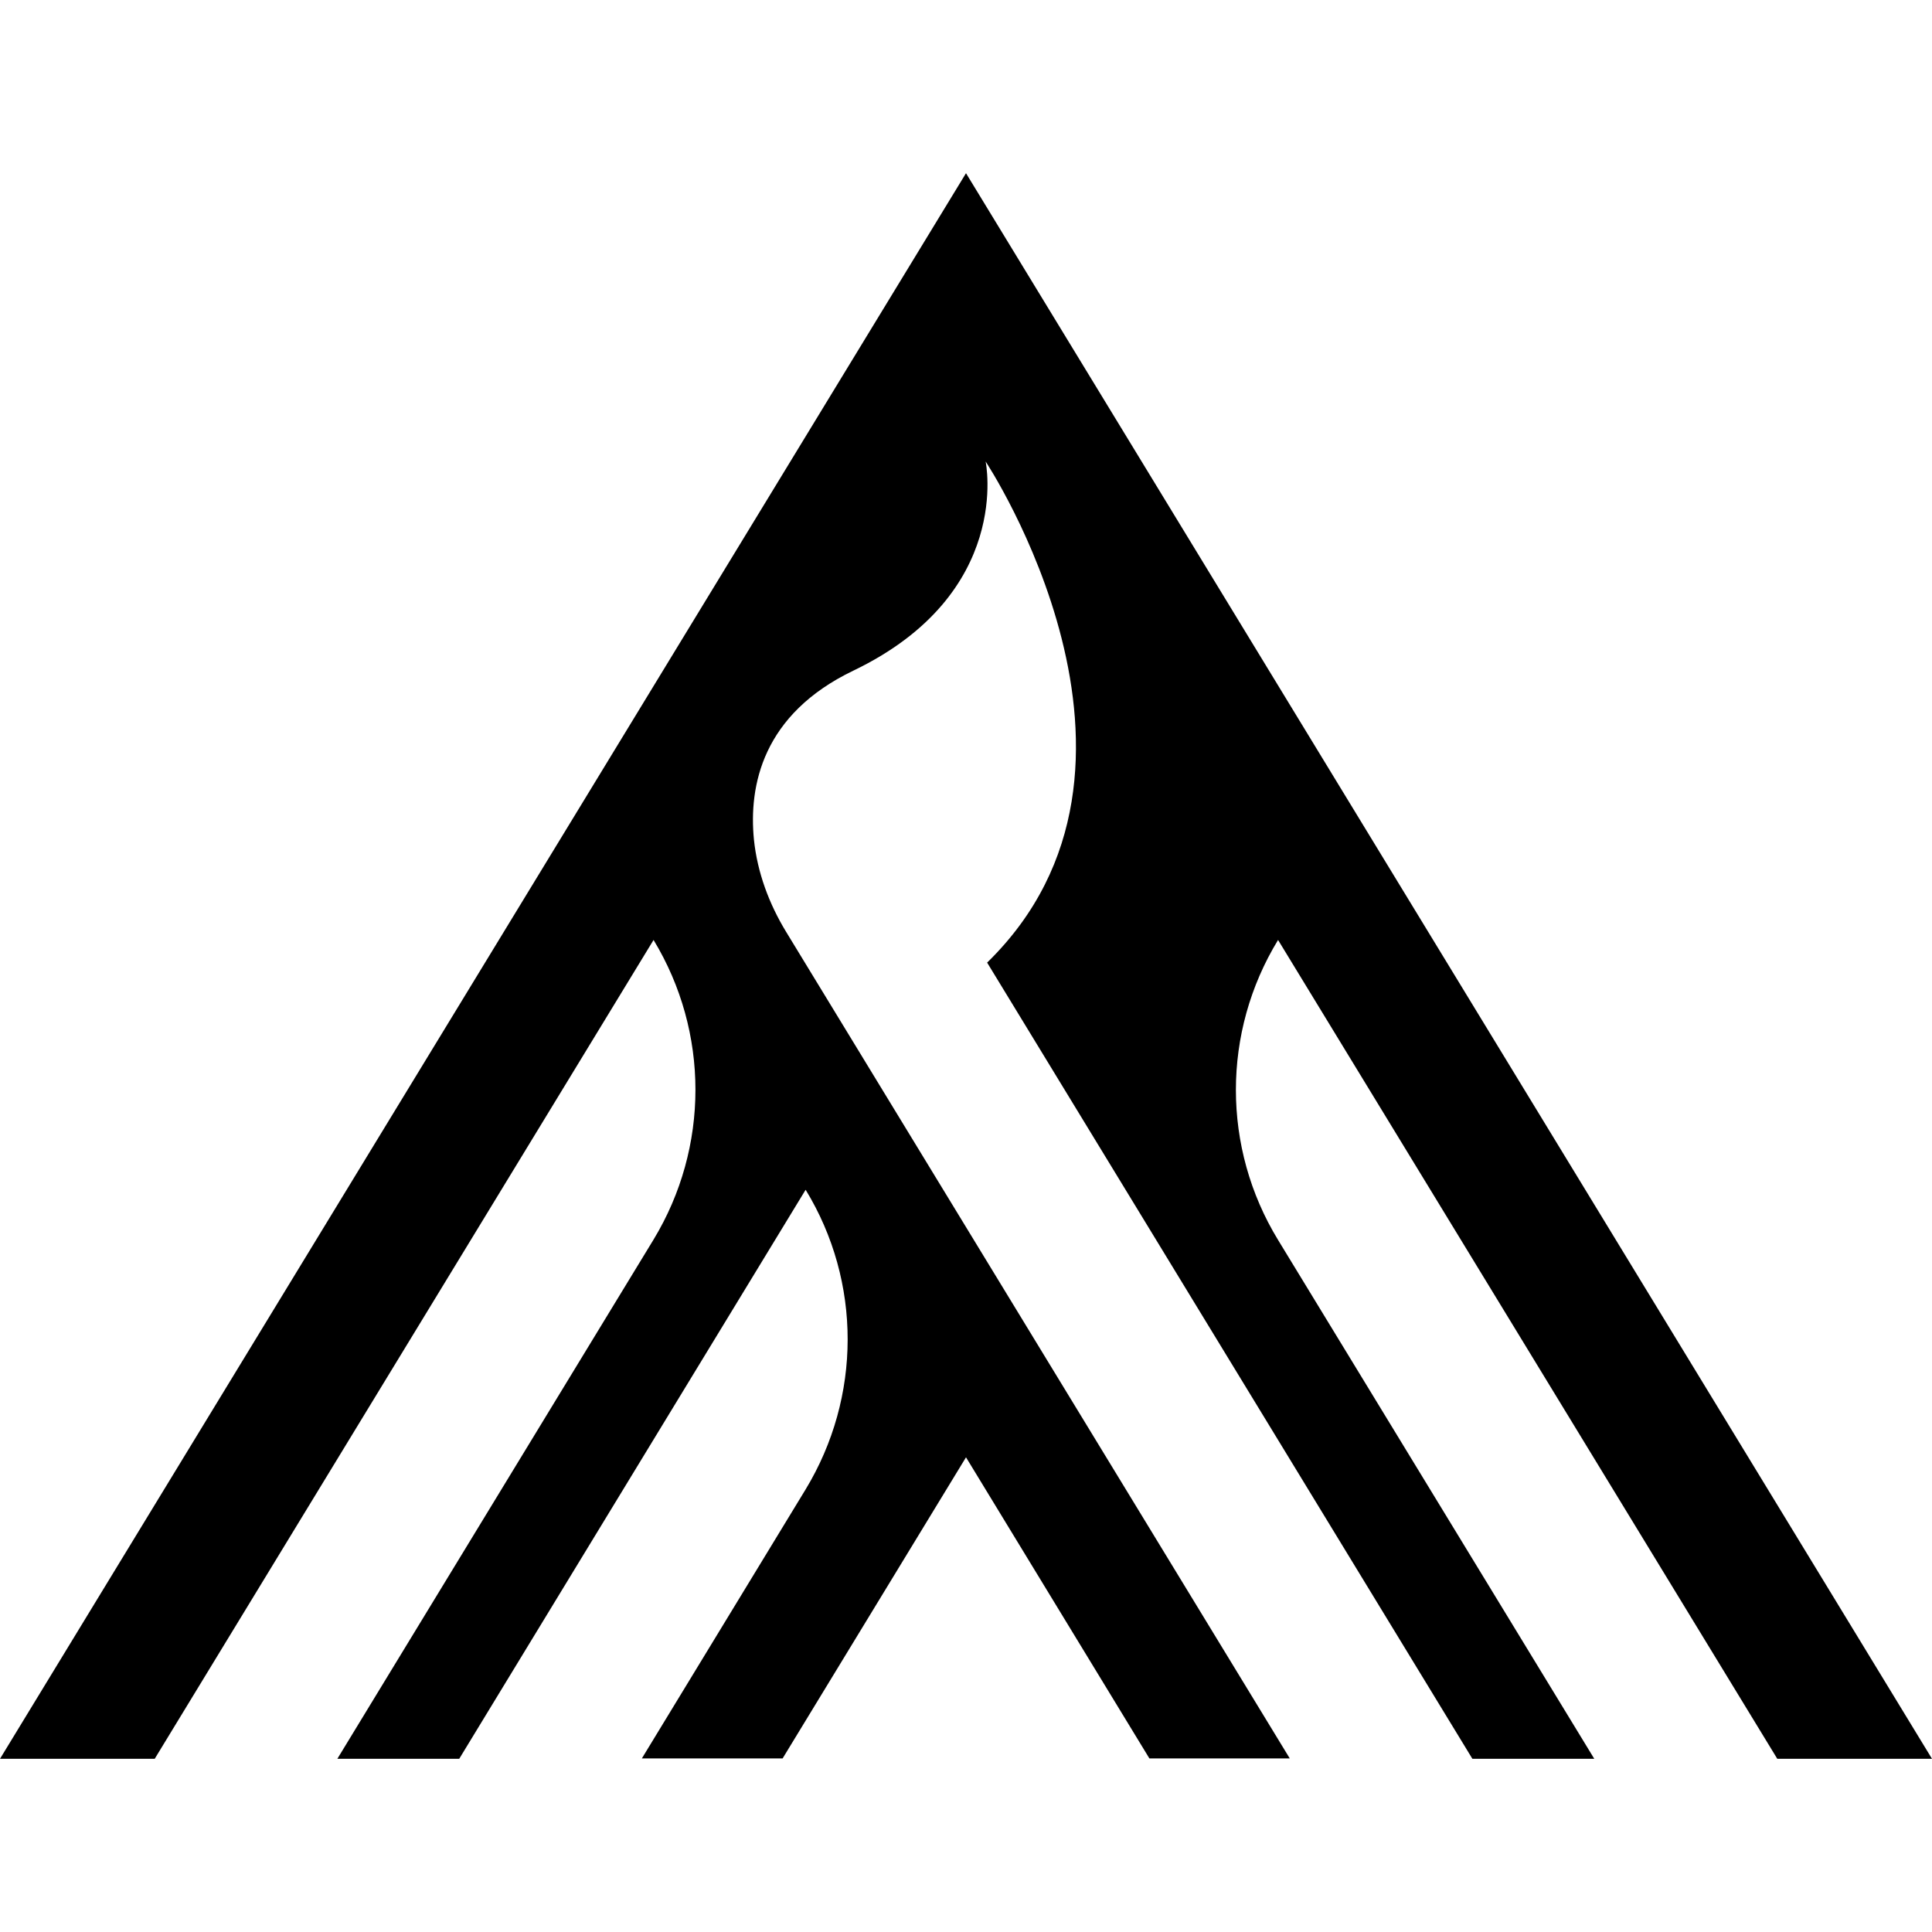 <svg xmlns="http://www.w3.org/2000/svg" xmlns:xlink="http://www.w3.org/1999/xlink" id="Layer_1" x="0px" y="0px" viewBox="0 0 512 512" style="enable-background:new 0 0 512 512;" xml:space="preserve"><style type="text/css">	.st0{display:none;}	.st1{display:inline;fill:#1D1D1B;}</style><g class="st0">	<rect class="st1" width="512" height="512"></rect></g><g>	<g>		<g>			<path d="M471,466.1h41L256,45.9L0,466.1h41l132.2-217l0,0c14.8,24.4,14.8,55,0,79.4L89.4,466.1h32.3l91.8-150.8l0,0    c14.9,24.4,14.8,55,0,79.4l-43.4,71.3h37.3l48.6-79.8l48.6,79.8h37.2L208.3,246.9c-4.5-7.4-7.6-15.7-8.5-24.4    c-1.4-14.2,2.2-33.2,26.4-44.8c42.4-20.4,35-55.4,35-55.4s53.6,80.9,0.4,132.8l128.6,211h32.3l-83.8-137.5    c-14.9-24.4-14.9-55.1,0-79.5L471,466.1z"></path>		</g>	</g></g></svg>
